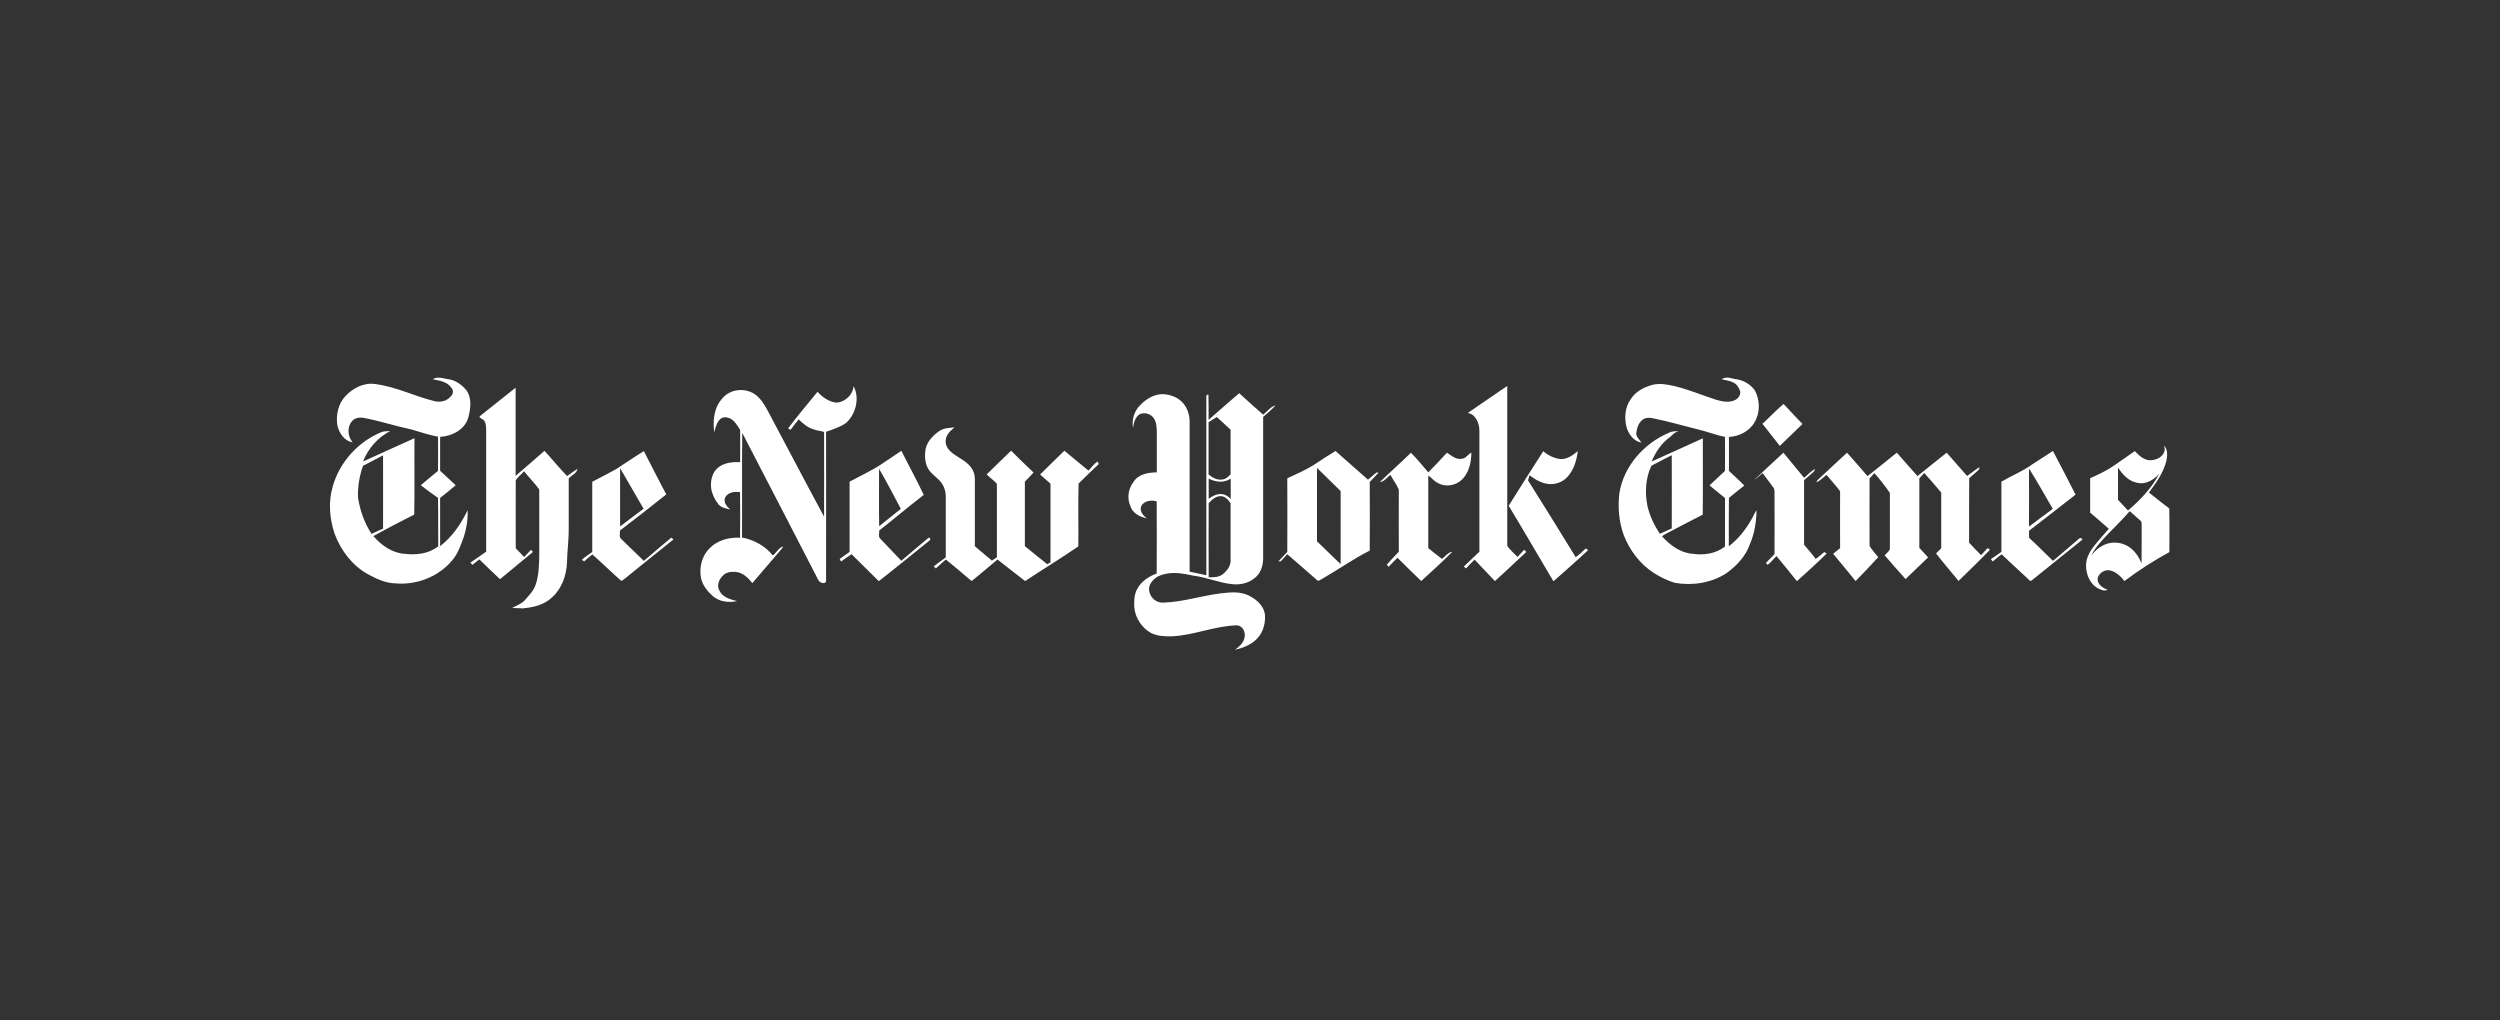 <?xml version="1.0" encoding="UTF-8"?> <svg xmlns="http://www.w3.org/2000/svg" width="245" height="100" viewBox="0 0 245 100" fill="none"><rect x="0" y="0" width="245" height="100" fill="#333333" stroke="none"/><path d="M129.066 45.855C129.83 46.62 130.618 47.36 131.383 48.124C131.383 50.514 131.383 52.891 131.383 55.281C130.594 54.553 129.842 53.777 129.066 53.049V45.855ZM130.885 44.194C130.169 44.63 129.454 45.091 128.75 45.564C127.925 46.086 127.028 46.462 126.154 46.874C126.178 49.276 126.154 51.678 126.154 54.092C125.863 54.395 125.572 54.699 125.281 55.014C125.341 55.014 125.463 55.002 125.523 55.002C125.73 54.772 125.948 54.541 126.154 54.311C127.137 55.148 128.095 56.009 129.078 56.858C129.235 57.016 129.417 56.773 129.575 56.725C131.14 55.827 132.62 54.772 134.233 53.959C134.257 51.715 134.233 49.483 134.233 47.238C134.524 46.935 134.816 46.632 135.107 46.316C135.046 46.316 134.937 46.316 134.876 46.316C134.609 46.547 134.33 46.777 134.063 47.008C132.996 46.074 131.928 45.115 130.861 44.181M86.135 45.916C86.887 47.202 87.578 48.536 88.282 49.871C87.566 50.429 86.862 51.011 86.159 51.569C86.123 49.689 86.159 47.796 86.147 45.916M88.33 44.181C87.675 44.63 87.008 45.079 86.341 45.516C85.358 46.159 84.291 46.644 83.26 47.202C83.26 49.495 83.26 51.787 83.26 54.08C82.944 54.335 82.593 54.529 82.289 54.784C82.326 54.844 82.386 54.966 82.423 55.026C82.762 54.784 83.102 54.541 83.454 54.311C84.339 55.196 85.237 56.07 86.123 56.955C87.784 55.657 89.422 54.311 91.072 52.988C91.278 52.94 91.108 52.588 90.975 52.721C90.077 53.449 89.216 54.214 88.33 54.954C87.639 54.238 86.96 53.51 86.268 52.794C86.05 52.588 86.183 52.248 86.171 51.981C87.639 50.841 89.058 49.628 90.526 48.5C89.847 47.044 89.058 45.637 88.343 44.194M60.769 45.88C61.533 47.214 62.31 48.536 63.074 49.859C62.298 50.429 61.533 51.011 60.769 51.593C60.769 49.689 60.769 47.784 60.769 45.88ZM63.123 44.194C62.188 44.764 61.291 45.382 60.381 45.977C59.605 46.401 58.828 46.802 58.04 47.214C58.04 49.507 58.04 51.8 58.04 54.092C57.712 54.359 57.324 54.553 57.021 54.869C57.081 54.905 57.191 54.978 57.251 55.014C57.518 54.772 57.773 54.541 58.052 54.335C59.022 55.184 59.932 56.094 60.891 56.931C60.939 56.907 61.036 56.846 61.085 56.822C62.71 55.499 64.36 54.189 65.998 52.867L65.791 52.685C64.882 53.425 63.996 54.214 63.098 54.966C62.358 54.262 61.63 53.534 60.891 52.831C60.636 52.637 60.781 52.273 60.757 51.994C62.273 50.829 63.802 49.652 65.294 48.452C64.542 47.044 63.826 45.625 63.098 44.206M208.716 50.089C209.068 50.404 209.42 50.72 209.772 51.035C209.929 51.132 209.857 51.351 209.881 51.508C209.881 52.734 209.893 53.959 209.869 55.196C209.602 54.565 209.214 53.983 208.656 53.607C207.843 53.049 206.727 53.025 205.902 53.559C205.526 53.777 205.223 54.104 204.944 54.444C205.356 53.607 206.011 52.94 206.63 52.285C207.345 51.569 208.049 50.853 208.716 50.089ZM207.564 45.819C208.013 46.511 208.619 47.166 209.444 47.311C210.269 47.517 211.057 47.044 211.603 46.426C210.863 47.857 209.723 49.01 208.546 50.029C208.231 49.677 207.879 49.337 207.564 48.985C207.576 47.93 207.564 46.874 207.564 45.819ZM212.076 43.684C212.149 43.89 212.173 44.121 212.076 44.327C211.834 44.897 211.191 45.115 210.633 45.103C210.051 45.055 209.602 44.618 209.214 44.206C208.559 44.667 207.903 45.115 207.248 45.577C206.496 46.11 205.659 46.498 204.834 46.862C204.834 47.99 204.834 49.106 204.834 50.235C205.441 50.768 206.072 51.278 206.666 51.824C206.205 52.333 205.756 52.855 205.32 53.377C204.871 53.935 204.458 54.59 204.434 55.342C204.41 56.203 204.762 57.125 205.477 57.586C205.793 57.78 206.181 57.962 206.557 57.804C206.096 57.635 205.526 57.283 205.562 56.688C205.696 56.13 206.326 55.754 206.848 55.912C207.394 56.07 207.843 56.482 208.195 56.943C209.59 55.888 211.07 54.941 212.598 54.104C212.598 52.673 212.622 51.242 212.586 49.822C211.907 49.325 211.264 48.779 210.596 48.27C211.3 47.323 212.016 46.329 212.307 45.152C212.416 44.654 212.453 44.024 212.064 43.66M92.055 42.24C92.491 41.925 93.049 41.949 93.547 41.877C93.171 42.192 92.746 42.556 92.685 43.102C92.6 43.587 92.891 44.024 93.231 44.315C93.85 44.837 94.65 45.128 95.16 45.795C95.403 46.122 95.548 46.535 95.536 46.947C95.536 49.143 95.536 51.339 95.536 53.534C96.094 54.007 96.652 54.468 97.21 54.941C97.368 54.832 97.538 54.723 97.695 54.614C97.695 52.212 97.695 49.822 97.695 47.42C97.404 47.069 97.016 46.814 96.689 46.498C97.489 45.722 98.278 44.934 99.09 44.169C99.806 44.897 100.546 45.601 101.286 46.304C101.007 46.608 100.728 46.911 100.437 47.202C100.437 49.313 100.437 51.411 100.437 53.522C101.165 54.117 101.893 54.711 102.633 55.293C102.742 55.233 102.839 55.172 102.948 55.111C102.948 52.539 102.948 49.968 102.948 47.396C102.608 47.093 102.257 46.802 101.929 46.498C102.717 45.722 103.518 44.946 104.307 44.169C105.095 44.812 105.884 45.467 106.672 46.122C106.939 45.807 107.218 45.492 107.533 45.225C107.57 45.285 107.655 45.407 107.691 45.467C107.024 46.098 106.357 46.729 105.702 47.384C105.641 49.434 105.702 51.496 105.677 53.546C103.967 54.723 102.184 55.803 100.461 56.943C99.551 56.252 98.666 55.536 97.756 54.832C96.943 55.512 96.143 56.203 95.318 56.87C95.196 57.004 95.075 56.81 94.99 56.749C94.226 56.106 93.474 55.463 92.697 54.832C92.37 55.123 92.03 55.402 91.715 55.706C91.666 55.657 91.557 55.548 91.509 55.499C91.909 55.208 92.285 54.905 92.685 54.626C92.685 52.637 92.685 50.647 92.685 48.658C92.685 48.124 92.503 47.59 92.164 47.19C91.788 46.753 91.266 46.45 90.963 45.94C90.623 45.346 90.599 44.618 90.72 43.951C90.902 43.211 91.472 42.641 92.067 42.228M172.712 41.537C173.416 40.894 174.071 40.203 174.786 39.584C175.393 40.251 176.024 40.894 176.642 41.549C175.902 42.277 175.162 42.993 174.423 43.696C173.864 42.968 173.282 42.265 172.724 41.537H172.712ZM119.628 48.621C120.052 48.633 120.38 48.973 120.598 49.325C120.598 51.169 120.598 53.025 120.598 54.869C120.635 55.439 120.259 55.924 119.858 56.252C119.47 56.579 118.936 56.591 118.451 56.567C118.427 54.153 118.451 51.739 118.451 49.313C118.754 48.961 119.155 48.621 119.628 48.621ZM118.451 46.899C119.118 47.251 119.967 47.36 120.61 46.899C120.61 47.566 120.61 48.221 120.61 48.888C120.343 48.621 120.016 48.415 119.64 48.415C119.203 48.415 118.791 48.621 118.451 48.888C118.451 48.221 118.451 47.566 118.451 46.899ZM119.252 40.87C119.701 41.282 120.149 41.695 120.598 42.107C120.598 43.563 120.598 45.031 120.598 46.486C120.38 46.705 120.149 46.947 119.834 46.984C119.325 47.093 118.827 46.826 118.439 46.498C118.439 44.8 118.439 43.09 118.439 41.379C118.706 41.209 118.985 41.039 119.24 40.87M121.447 38.529C120.428 39.39 119.446 40.275 118.439 41.149C118.439 40.324 118.451 39.499 118.427 38.674C118.269 38.674 118.208 38.735 118.221 38.892C118.221 44.715 118.221 50.538 118.221 56.373C117.675 56.264 117.129 56.142 116.583 56.021C116.583 51.108 116.583 46.195 116.583 41.282C116.571 40.663 116.377 40.033 115.989 39.56C115.503 38.953 114.739 38.674 114.011 38.626C113.138 38.601 112.349 39.074 111.743 39.693C111.185 40.251 110.881 41.112 111.039 41.913C111.112 41.416 111.258 40.858 111.694 40.591C112.167 40.372 112.798 40.554 113.089 41.015C113.332 41.391 113.356 41.864 113.368 42.313C113.368 43.648 113.368 44.97 113.368 46.292C112.531 46.304 111.549 46.45 111.063 47.263C110.578 47.893 110.433 48.803 110.76 49.555C110.979 50.295 111.706 50.671 112.398 50.793C112.022 50.538 111.634 50.077 111.852 49.568C112.155 49.058 112.847 48.985 113.356 49.131C113.38 51.484 113.356 53.837 113.356 56.203C112.592 56.482 111.84 56.967 111.439 57.731C111.136 58.277 111.136 58.92 111.16 59.527C111.258 60.582 111.925 61.553 112.81 62.038C113.49 62.365 114.254 62.378 114.982 62.353C117.068 62.22 119.045 61.359 121.132 61.286C121.751 61.237 122.115 61.953 121.957 62.523C121.836 63.033 121.423 63.384 121.035 63.676C121.763 63.518 122.503 63.227 123.073 62.705C123.716 62.135 124.019 61.201 123.971 60.34C123.922 59.478 123.255 58.835 122.576 58.471C121.666 57.913 120.574 58.035 119.579 58.156C117.711 58.387 115.891 59.005 113.999 59.054C113.356 59.102 112.762 58.617 112.628 57.962C112.483 57.331 112.98 56.773 113.477 56.494C114.557 55.96 115.794 56.154 116.91 56.409C118.208 56.555 119.434 57.113 120.732 57.246C121.472 57.331 122.26 57.186 122.867 56.712C123.497 56.312 123.777 55.512 123.789 54.772C123.789 50.138 123.789 45.492 123.789 40.858C124.189 40.494 124.638 40.154 124.99 39.729C124.504 39.863 124.189 40.336 123.789 40.639C123 39.948 122.212 39.232 121.435 38.529M47.207 40.639C48.323 39.766 49.415 38.868 50.531 37.995C50.531 40.87 50.531 43.757 50.531 46.632C51.477 45.819 52.423 45.006 53.357 44.181C54.109 44.994 54.813 45.868 55.577 46.656C55.905 46.413 56.232 46.183 56.584 45.953C56.523 46.413 56.002 46.571 55.735 46.887C55.735 48.464 55.735 50.029 55.735 51.605C55.759 52.782 55.589 53.947 55.565 55.123C55.517 56.397 55.044 57.707 54.097 58.544C53.333 59.272 52.278 59.527 51.271 59.612C51.259 59.636 51.222 59.685 51.198 59.709L51.222 59.612C50.883 59.612 50.531 59.6 50.191 59.575C50.628 59.333 51.113 59.187 51.453 58.799C51.841 58.338 52.302 57.901 52.496 57.295C52.811 56.373 52.824 55.39 52.848 54.432C52.848 52.273 52.848 50.113 52.848 47.966C52.387 47.335 51.841 46.789 51.356 46.183C51.089 46.486 50.773 46.729 50.543 47.056C50.531 49.276 50.543 51.508 50.543 53.728C50.822 54.02 51.089 54.311 51.368 54.59C51.586 54.359 51.817 54.117 52.035 53.886C52.084 53.935 52.181 54.044 52.229 54.092C51.15 54.978 50.082 55.876 49.002 56.761C48.323 56.13 47.656 55.475 46.977 54.82C46.746 55.002 46.528 55.172 46.297 55.354L46.103 55.136C46.625 54.784 47.134 54.42 47.644 54.068V42.204C47.644 41.901 47.644 41.573 47.498 41.306C47.401 41.1 47.171 41.039 47.001 40.906C46.964 40.773 47.146 40.724 47.207 40.639ZM143.829 40.481C145.127 39.596 146.413 38.698 147.711 37.825C147.711 43.053 147.711 48.27 147.711 53.498C147.99 53.898 148.378 54.226 148.717 54.578C148.936 54.335 149.154 54.104 149.372 53.874C149.421 53.922 149.53 54.032 149.579 54.092C148.548 55.038 147.541 56.021 146.497 56.943C145.842 56.239 145.163 55.548 144.508 54.844C144.217 55.111 143.95 55.414 143.671 55.706C143.61 55.657 143.501 55.572 143.453 55.524C143.95 55.026 144.484 54.565 144.981 54.068C144.981 50.113 144.981 46.147 144.981 42.192C144.969 41.452 144.605 40.566 143.817 40.469M83.636 37.813C84.279 38.989 83.878 40.591 82.908 41.452C82.314 41.864 81.634 42.083 80.955 42.313C80.967 47.154 80.955 51.981 80.955 56.822C81.003 57.04 80.809 57.21 80.615 57.125C80.227 57.101 80.118 56.676 79.96 56.385C77.546 51.739 75.168 47.069 72.742 42.422C72.694 45.831 72.742 49.252 72.718 52.673C73.871 52.904 74.987 53.486 75.739 54.444C76.09 54.165 76.309 53.668 76.758 53.546C76.648 53.765 76.479 53.947 76.321 54.117C75.448 55.123 74.586 56.142 73.725 57.149C73.325 56.615 72.791 56.118 72.112 56.045C71.675 56.021 71.165 56.045 70.838 56.421C70.474 56.761 70.219 57.355 70.486 57.841C70.801 58.556 71.578 58.738 72.233 58.908C71.408 59.078 70.498 58.981 69.831 58.399C69.309 57.926 68.824 57.331 68.691 56.591C68.509 55.584 68.8 54.468 69.516 53.753C70.304 52.94 71.444 52.637 72.524 52.697C72.548 51.205 72.536 49.725 72.524 48.233C72.002 48.148 71.287 48.233 71.044 48.803C70.898 49.264 71.238 49.664 71.566 49.919C71.153 49.846 70.704 49.762 70.413 49.434C70.061 48.985 69.794 48.452 69.698 47.881C69.6 47.141 69.782 46.304 70.365 45.831C70.971 45.334 71.784 45.261 72.536 45.285V42.144C72.269 41.719 72.002 41.234 71.541 41.003C71.238 40.87 70.838 40.821 70.583 41.076C70.219 41.404 70.134 41.913 69.989 42.362C69.855 41.27 69.952 40.021 70.692 39.159C71.578 37.958 73.446 37.91 74.416 39.026C74.841 39.475 75.12 40.033 75.411 40.579C77.206 43.927 78.953 47.299 80.761 50.635C80.761 47.869 80.773 45.103 80.761 42.337C80.445 42.216 80.106 42.216 79.79 42.095C79.196 41.937 78.711 41.537 78.274 41.1C78.007 41.44 77.728 41.767 77.473 42.119L77.231 41.986C78.153 40.761 79.147 39.584 80.118 38.395C80.627 38.953 81.282 39.414 82.034 39.462C82.823 39.365 83.587 38.71 83.648 37.837M163.832 44.606C163.844 46.996 163.832 49.398 163.832 51.787C163.444 51.957 163.056 52.139 162.668 52.309C162.11 51.472 161.661 50.538 161.443 49.555C161.188 48.257 161.261 46.838 161.843 45.637C162.51 45.297 163.165 44.946 163.832 44.606ZM169.255 37.012C169.073 37.012 168.891 37.048 168.721 37.17C169.109 37.267 169.522 37.303 169.886 37.497C170.213 37.655 170.419 37.995 170.541 38.346C170.601 38.723 170.334 39.074 170.019 39.208C169.449 39.487 168.818 39.353 168.236 39.196C166.853 38.747 165.506 38.177 164.099 37.837C163.371 37.679 162.619 37.522 161.891 37.728C161.103 37.958 160.29 38.359 159.829 39.099C159.223 39.911 159.15 41.039 159.441 42.01C159.684 42.653 160.181 43.284 160.872 43.369C160.642 43.065 160.254 42.75 160.375 42.313C160.436 41.877 160.606 41.44 160.933 41.161C161.261 40.894 161.709 40.906 162.098 41.015C163.505 41.294 164.876 41.707 166.258 42.046C167.193 42.253 168.102 42.629 169.049 42.811C169.061 43.927 169.049 45.043 169.049 46.147C168.539 46.62 168.03 47.093 167.532 47.566C168.042 47.978 168.539 48.403 169.049 48.803C169.049 50.392 169.049 51.969 169.049 53.559C168.151 54.262 166.986 54.432 165.907 54.274C164.718 54.201 163.675 53.449 162.874 52.552C163.202 52.309 163.565 52.163 163.917 51.969C164.9 51.46 165.882 50.926 166.865 50.441C166.901 47.942 166.865 45.455 166.877 42.956C165.203 43.708 163.541 44.485 161.867 45.225C162.255 44.266 162.862 43.393 163.687 42.811C163.929 42.568 164.184 42.325 164.524 42.24C164.184 42.265 163.832 42.253 163.529 42.422C161.164 43.429 159.138 45.625 158.701 48.318C158.531 49.689 158.653 51.108 159.113 52.406C159.696 53.922 160.727 55.281 162.061 56.142C162.704 56.555 163.383 56.882 164.111 57.113C165.822 57.416 167.666 57.149 169.17 56.191C170.165 55.463 171.087 54.529 171.499 53.304C171.948 52.273 172.118 51.132 172.142 50.004C171.936 50.283 171.814 50.623 171.632 50.926C171.062 51.933 170.322 52.843 169.425 53.534C169.425 51.957 169.412 50.38 169.437 48.791C169.946 48.403 170.419 47.978 170.941 47.59C170.468 47.081 169.934 46.632 169.437 46.147C169.437 45.043 169.437 43.927 169.437 42.823C170.419 42.762 171.426 42.289 171.948 41.379C172.506 40.445 172.494 39.171 171.96 38.237C171.535 37.655 170.88 37.279 170.201 37.17C169.898 37.146 169.582 37.012 169.267 37M37.539 44.606C37.539 47.008 37.551 49.41 37.539 51.812C37.163 51.969 36.787 52.139 36.411 52.321C35.719 51.266 35.282 50.029 35.088 48.779C35.04 47.724 35.222 46.644 35.574 45.649C36.241 45.322 36.884 44.958 37.551 44.618M42.913 37.012C42.743 37.012 42.573 37.061 42.415 37.17C43.07 37.303 43.847 37.4 44.259 38.031C44.465 38.262 44.405 38.626 44.199 38.82C43.81 39.317 43.131 39.462 42.549 39.305C40.596 38.82 38.74 37.873 36.726 37.631C35.646 37.485 34.591 38.031 33.851 38.82C33.16 39.547 32.917 40.639 33.05 41.634C33.208 42.422 33.754 43.235 34.555 43.344C34.081 42.798 33.984 41.864 34.482 41.294C34.761 40.93 35.258 40.882 35.671 40.955C37.236 41.258 38.752 41.755 40.305 42.083C41.178 42.337 42.039 42.629 42.925 42.798C42.937 43.914 42.937 45.031 42.925 46.147C42.355 46.595 41.797 47.081 41.239 47.554C41.785 47.99 42.355 48.391 42.925 48.791C42.961 50.368 42.925 51.957 42.949 53.534C42.015 54.286 40.778 54.408 39.65 54.274C38.449 54.201 37.381 53.449 36.593 52.539C37.915 51.8 39.249 51.108 40.596 50.429C40.644 47.942 40.596 45.443 40.62 42.944C38.934 43.684 37.272 44.473 35.586 45.225C36.071 43.927 37.054 42.859 38.242 42.24C37.939 42.265 37.612 42.24 37.32 42.374C35.113 43.296 33.293 45.261 32.614 47.651C32.153 49.167 32.298 50.841 32.796 52.321C33.414 53.971 34.542 55.439 36.059 56.276C36.908 56.737 37.818 57.161 38.788 57.173C40.802 57.343 42.913 56.555 44.271 54.966C44.866 54.298 45.157 53.425 45.46 52.588C45.727 51.763 45.861 50.878 45.824 50.004C45.169 51.363 44.308 52.624 43.131 53.522C43.131 51.945 43.131 50.368 43.131 48.803C43.641 48.391 44.162 47.978 44.66 47.554C44.15 47.081 43.641 46.608 43.131 46.135C43.131 45.031 43.131 43.914 43.131 42.811C44.283 42.75 45.606 42.107 45.909 40.846C46.127 40.021 46.237 39.038 45.751 38.298C45.315 37.764 44.732 37.303 44.053 37.182C43.677 37.146 43.289 36.988 42.913 37.012Z" fill="white"></path><path d="M178.268 46.911C179.19 46.062 180.088 45.2 181.01 44.363C181.677 45.128 182.356 45.88 183.011 46.656C183.982 45.916 184.928 45.128 185.886 44.363C186.565 45.128 187.221 45.892 187.912 46.656C188.87 45.892 189.817 45.115 190.775 44.363C191.43 45.128 192.109 45.88 192.776 46.644C193.189 46.365 193.553 46.05 193.977 45.783C194.014 46.037 193.783 46.147 193.638 46.292C193.419 46.474 193.201 46.68 192.983 46.862C192.958 48.973 192.983 51.084 192.971 53.182C193.359 53.595 193.747 54.007 194.147 54.408C194.353 54.177 194.572 53.947 194.778 53.716C194.839 53.752 194.96 53.837 195.021 53.874C194.014 54.917 192.971 55.924 191.939 56.931C191.212 56.033 190.447 55.16 189.732 54.238C189.901 54.068 190.071 53.898 190.241 53.728C190.241 51.909 190.241 50.089 190.241 48.269C189.695 47.627 189.149 46.984 188.579 46.353C188.409 46.523 188.252 46.705 188.094 46.874C188.094 49.143 188.094 51.423 188.094 53.692C188.373 54.007 188.676 54.298 188.955 54.626C188.215 55.317 187.487 56.045 186.747 56.749C186.056 55.985 185.377 55.208 184.697 54.42C184.891 54.177 185.267 53.995 185.207 53.619C185.207 51.848 185.207 50.065 185.207 48.306C184.746 47.627 184.224 46.971 183.69 46.365C183.533 46.535 183.375 46.705 183.217 46.886C183.217 49.094 183.205 51.29 183.217 53.498C183.448 53.898 183.775 54.238 184.067 54.602C183.339 55.402 182.599 56.179 181.847 56.943C181.131 56.045 180.379 55.16 179.651 54.274C179.881 54.092 180.1 53.91 180.33 53.716C180.33 51.86 180.318 49.992 180.33 48.136C179.906 47.578 179.445 47.069 178.996 46.535C178.68 46.777 178.401 47.093 178.038 47.263C178.025 47.093 178.183 47.008 178.28 46.899M138.261 44.363C138.879 44.958 139.401 45.649 139.971 46.292C140.59 45.661 141.208 45.018 141.803 44.363C142.24 44.654 142.701 45.067 143.259 44.958C143.659 44.934 143.865 44.521 144.193 44.351C144.193 45.212 143.999 46.134 143.453 46.802C142.822 47.59 141.645 47.821 140.808 47.275C140.493 47.105 140.274 46.789 139.971 46.608C139.971 48.973 139.971 51.339 139.971 53.716C140.42 54.08 140.857 54.432 141.318 54.772C141.645 54.541 141.9 54.117 142.325 54.08C141.342 55.063 140.311 56.009 139.28 56.943C138.503 56.179 137.715 55.439 136.951 54.662C136.647 54.941 136.38 55.245 136.089 55.548L135.907 55.33C136.283 54.893 136.696 54.492 137.084 54.068C137.072 52.042 137.084 50.016 137.084 47.99C136.878 47.481 136.526 47.032 136.271 46.547C135.919 46.765 135.665 47.214 135.228 47.238C136.223 46.268 137.266 45.358 138.261 44.375M198.842 45.916C199.667 47.202 200.395 48.548 201.171 49.871C200.382 50.441 199.618 51.035 198.842 51.605C198.854 49.713 198.842 47.821 198.842 45.916ZM201.195 44.194C200.504 44.63 199.824 45.067 199.145 45.516C198.211 46.195 197.131 46.62 196.137 47.202C196.137 49.495 196.137 51.787 196.137 54.08C195.797 54.323 195.457 54.565 195.106 54.796C195.154 54.856 195.239 54.966 195.287 55.026C195.579 54.796 195.846 54.529 196.173 54.323C197.059 55.196 197.993 56.009 198.89 56.87C198.975 57.016 199.097 56.87 199.194 56.809C200.819 55.499 202.445 54.189 204.082 52.879C203.888 52.527 203.67 52.879 203.488 53.013C202.724 53.668 201.959 54.323 201.195 54.966C200.407 54.214 199.655 53.437 198.854 52.709C198.842 52.479 198.842 52.236 198.854 52.006C200.382 50.841 201.887 49.652 203.403 48.476C202.675 47.044 201.947 45.625 201.195 44.206M147.856 49.555C148.972 47.76 150.1 45.989 151.241 44.218C151.738 44.654 152.345 44.934 152.987 44.994C153.618 44.994 154.152 44.606 154.625 44.206C154.504 45.176 154.201 46.171 153.497 46.85C152.878 47.444 151.944 47.59 151.168 47.299C150.707 47.141 150.282 46.874 149.906 46.571C149.846 46.741 149.785 46.911 149.749 47.081C151.326 49.58 152.878 52.091 154.419 54.602C154.771 54.359 155.086 54.056 155.401 53.752L155.644 53.91C154.528 54.953 153.376 55.96 152.235 56.967C150.768 54.505 149.336 52.006 147.844 49.555" fill="white"></path><path d="M171.887 47.056C172.833 46.147 173.816 45.261 174.774 44.363C175.454 45.176 176.121 46.013 176.8 46.826C177.152 46.535 177.467 46.195 177.856 45.953C177.831 46.086 177.795 46.219 177.674 46.292C177.382 46.547 177.091 46.802 176.8 47.056C176.8 49.167 176.8 51.278 176.8 53.389C177.188 53.85 177.577 54.286 177.941 54.772C178.244 54.578 178.486 54.323 178.778 54.104C178.838 54.141 178.959 54.202 179.02 54.238C178.074 55.172 177.091 56.07 176.097 56.955C175.442 56.13 174.762 55.305 174.095 54.493C173.804 54.772 173.561 55.111 173.234 55.354C173.185 55.305 173.1 55.221 173.052 55.172C173.343 54.893 173.61 54.59 173.901 54.311C173.925 52.394 173.901 50.477 173.901 48.548C173.889 48.282 173.962 47.966 173.768 47.748C173.416 47.287 173.088 46.802 172.724 46.365C172.445 46.608 172.178 46.862 171.875 47.056" fill="white"></path></svg> 